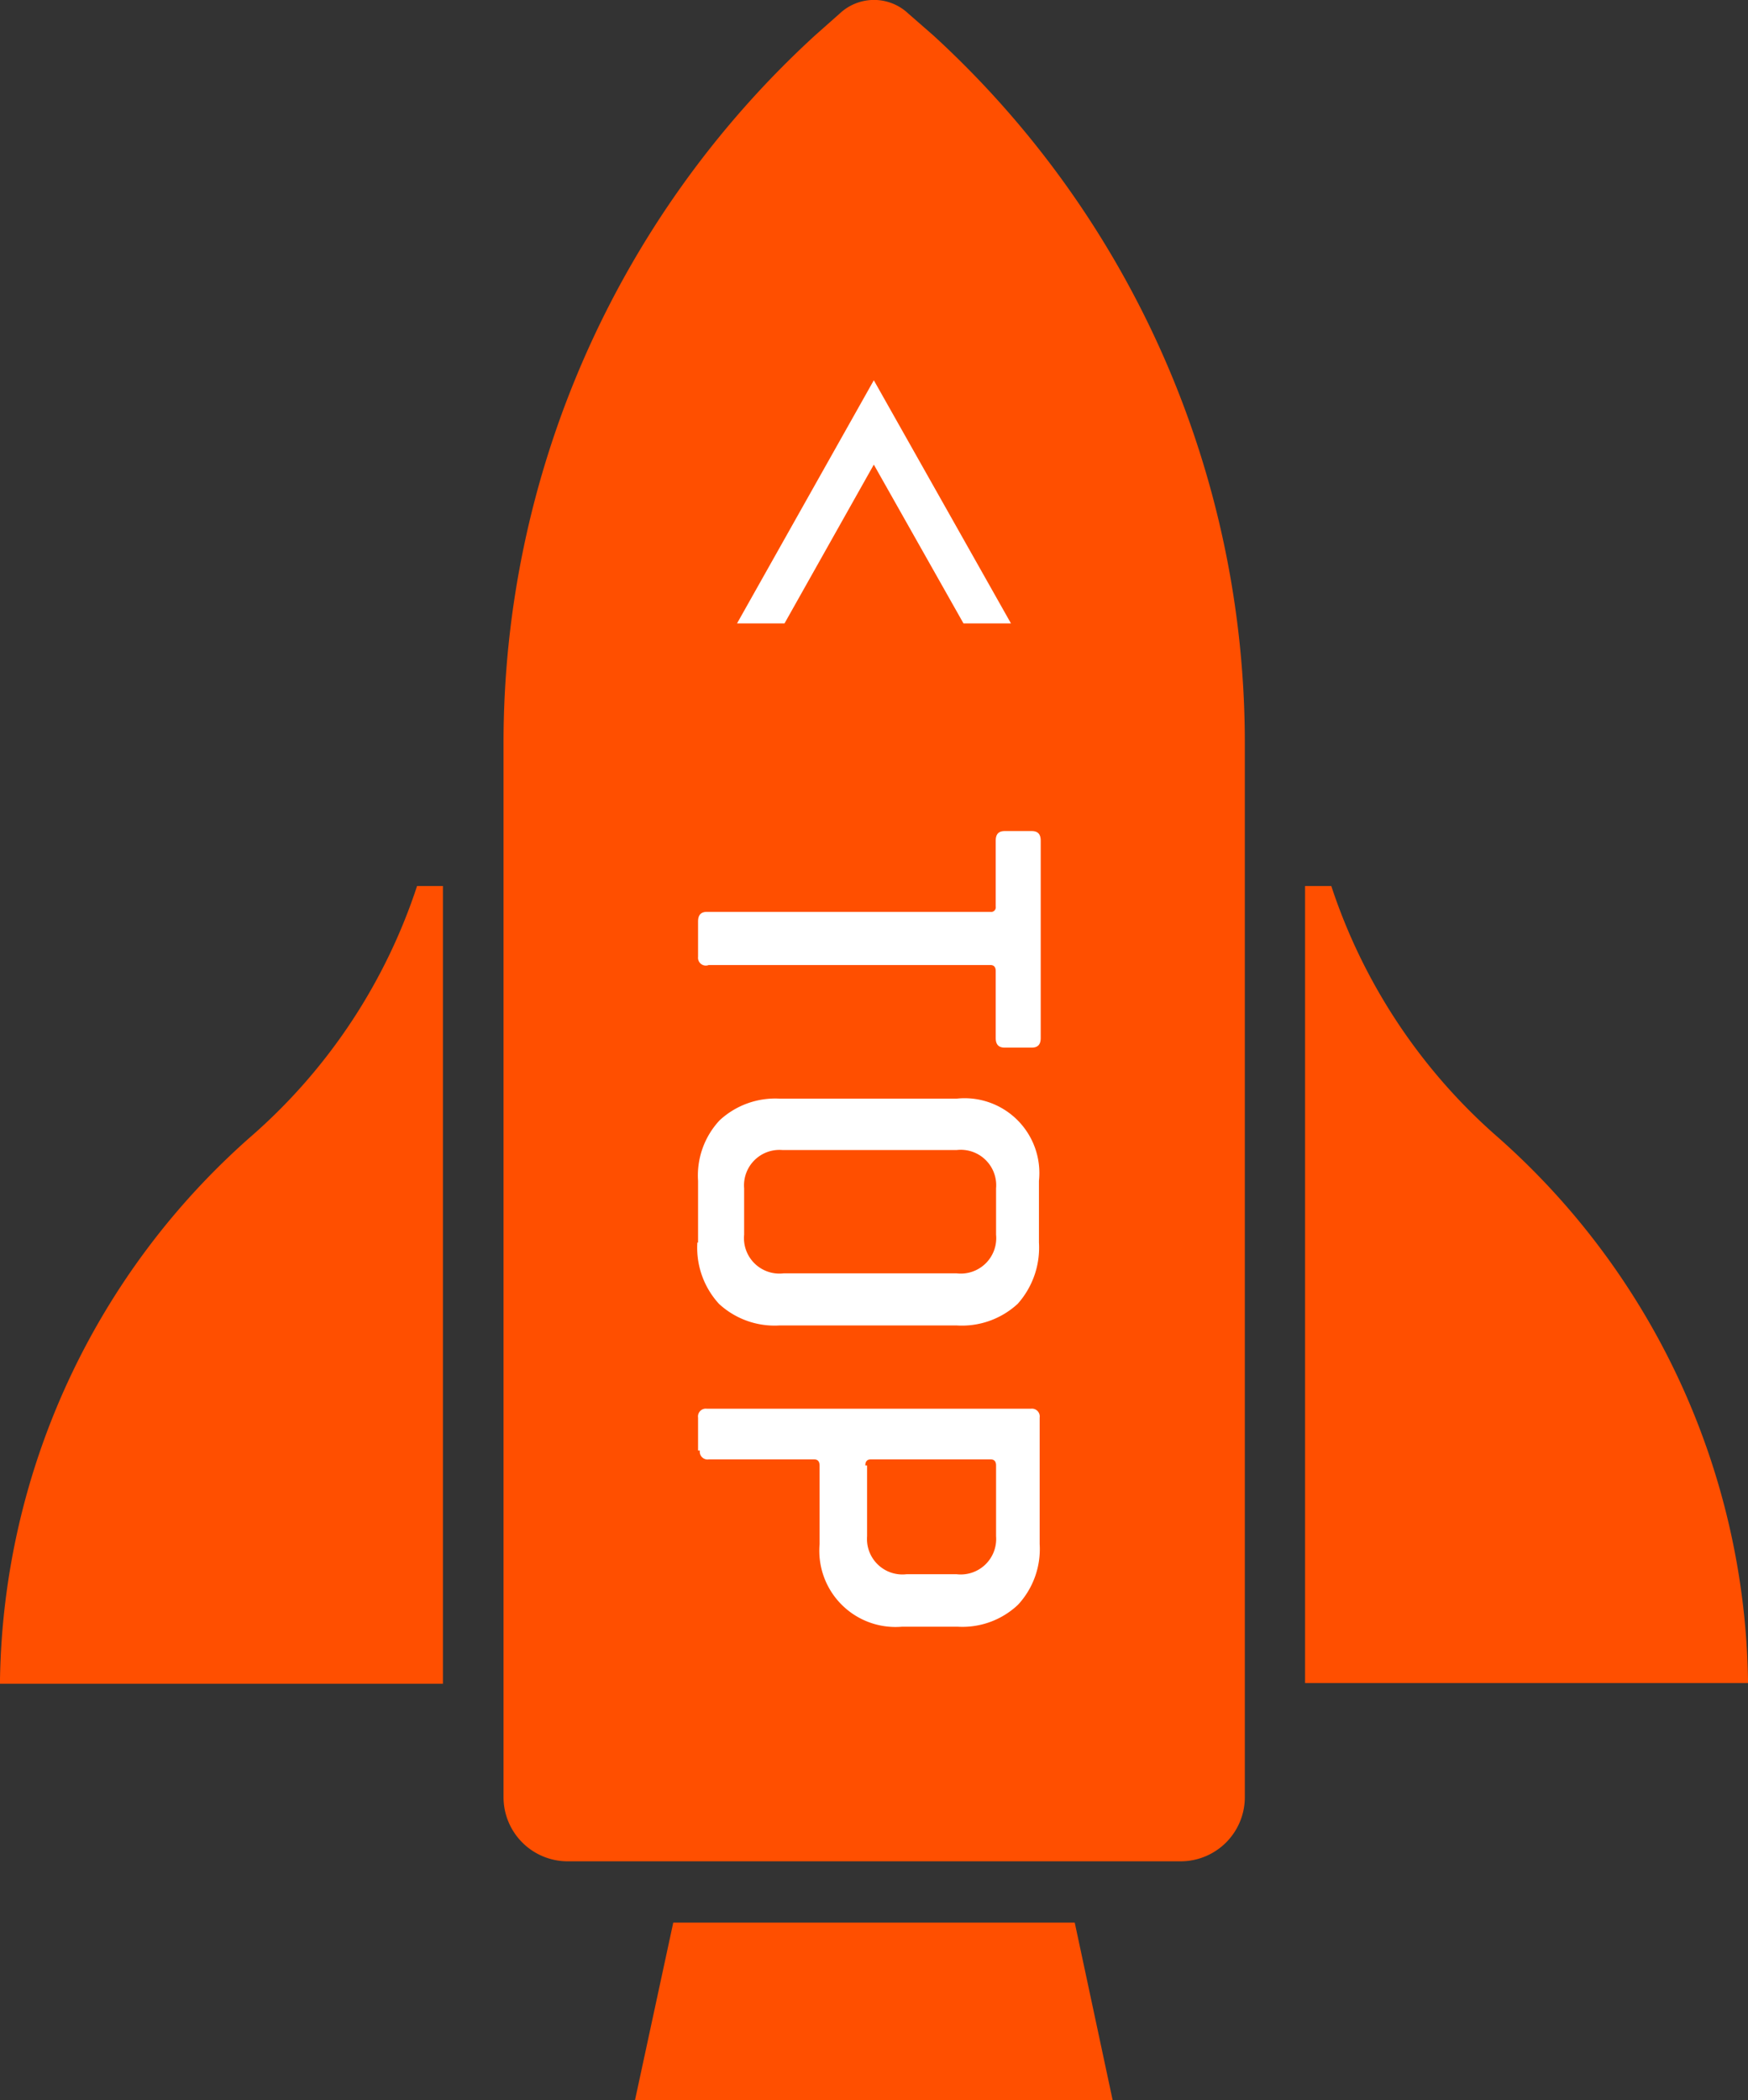 <svg xmlns="http://www.w3.org/2000/svg" xmlns:xlink="http://www.w3.org/1999/xlink" width="49.33" height="59.26" viewBox="0 0 49.33 59.26">
  <rect x="0" y="0" width="49.33" height="59.26" fill="#333333" stroke="none"/>
  <defs>
    <style>
      .cls-1 {
        fill: none;
      }

      .cls-2 {
        clip-path: url(#clip-path);
      }

      .cls-3 {
        fill: #ff4f00;
      }

      .cls-4 {
        fill: #fff;
      }
    </style>
    <clipPath id="clip-path" transform="translate(0 0)">
      <rect class="cls-1" width="49.33" height="59.26"/>
    </clipPath>
  </defs>
  <g id="レイヤー_2" data-name="レイヤー 2">
    <g id="レイヤー_7" data-name="レイヤー 7">
      <g id="totop">
        <g class="cls-2">
          <polygon class="cls-3" points="19 54.25 17.92 59.26 31.4 59.26 30.33 54.25 19 54.25"/>
          <g class="cls-2">
            <path class="cls-3" d="M25.63.38a1.41,1.41,0,0,0-1.93,0L23,1a27.07,27.07,0,0,0-8.79,20V50.71A1.81,1.81,0,0,0,16,52.52H33.33a1.81,1.81,0,0,0,1.8-1.81V21A27.07,27.07,0,0,0,26.34,1Z" transform="translate(0 0)"/>
            <path class="cls-3" d="M7.16,32A20.84,20.84,0,0,0,0,47.39v.12H12.5V25h-.73A16,16,0,0,1,7.16,32" transform="translate(0 0)"/>
            <path class="cls-3" d="M42.17,32A16.09,16.09,0,0,1,37.57,25h-.74l0,22.49H49.33v-.12A20.88,20.88,0,0,0,42.17,32" transform="translate(0 0)"/>
            <path class="cls-4" d="M19.7,27V26c0-.18.08-.27.25-.27h8a.13.13,0,0,0,.15-.15V23.72c0-.18.08-.27.25-.27h.77c.17,0,.25.09.25.27v5.57c0,.18-.08.27-.25.27h-.77c-.17,0-.25-.09-.25-.27V27.4c0-.11-.05-.17-.15-.17H20A.22.22,0,0,1,19.7,27" transform="translate(0 0)"/>
            <path class="cls-4" d="M19.7,35.06V33.32a2.28,2.28,0,0,1,.61-1.71A2.31,2.31,0,0,1,22,31h5a2.11,2.11,0,0,1,2.32,2.32v1.74a2.38,2.38,0,0,1-.6,1.73A2.32,2.32,0,0,1,27,37.4H22a2.31,2.31,0,0,1-1.71-.61,2.34,2.34,0,0,1-.61-1.73M21,33.53v1.31a1,1,0,0,0,1.11,1.09H27a1,1,0,0,0,1.11-1.09V33.53A1,1,0,0,0,27,32.45H22.08A1,1,0,0,0,21,33.53" transform="translate(0 0)"/>
            <path class="cls-4" d="M19.7,40.93V40a.22.22,0,0,1,.25-.25h9.14a.22.22,0,0,1,.25.25v3.57a2.31,2.31,0,0,1-.61,1.71,2.28,2.28,0,0,1-1.71.62H25.46a2.15,2.15,0,0,1-2.33-2.33V41.36q0-.18-.15-.18H20a.22.22,0,0,1-.25-.25m4.72.42v2a1,1,0,0,0,1.11,1.07H27a1,1,0,0,0,1.11-1.07v-2c0-.11-.05-.17-.15-.17H24.57c-.1,0-.15.06-.15.17" transform="translate(0 0)"/>
            <polygon class="cls-4" points="27.19 17.59 24.66 13.11 22.14 17.59 20.8 17.59 24.66 10.73 28.53 17.59 27.19 17.59"/>
          </g>
        </g>
      </g>
    </g>
  </g>
</svg>
